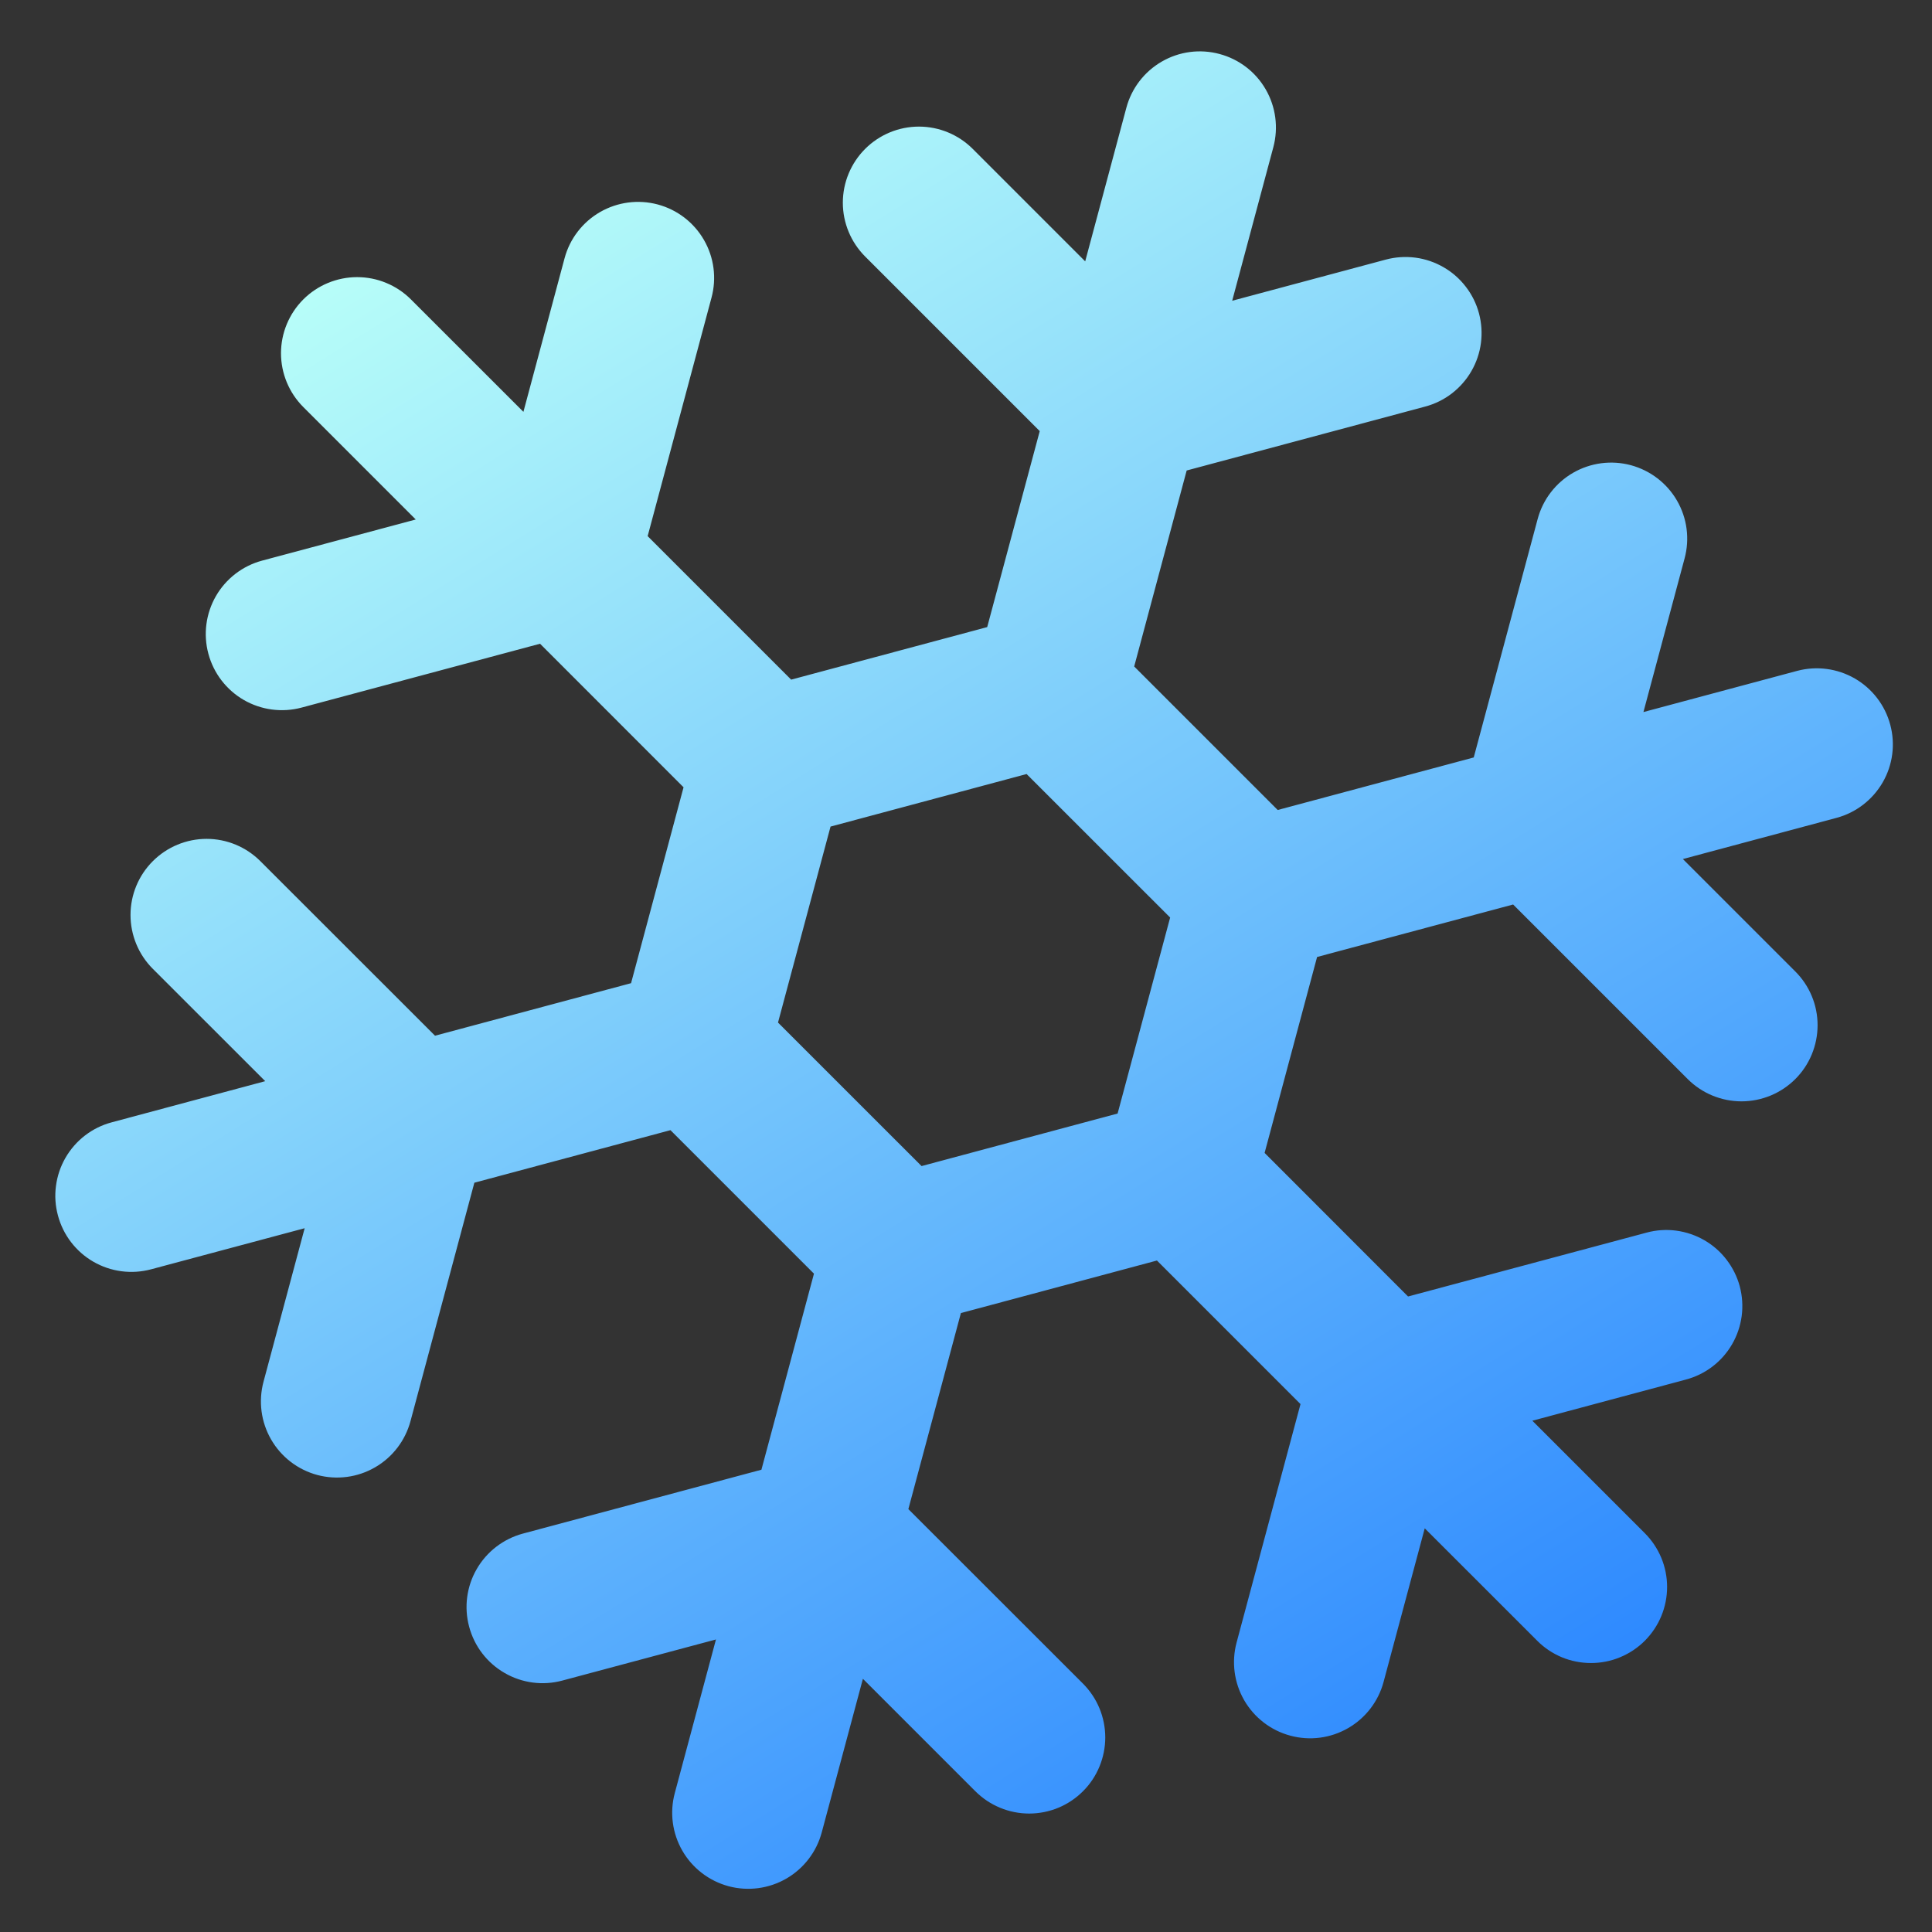 <svg width="36" height="36" viewBox="0 0 36 36" fill="none" xmlns="http://www.w3.org/2000/svg">
<rect x="0" y="0" width="36" height="36" fill="#333333" stroke="none"/>
<g clip-path="url(#clip0)">
<path d="M1.08 22.65C1.177 23.013 1.414 23.322 1.739 23.51C2.065 23.698 2.451 23.749 2.814 23.652L5.677 22.886L4.91 25.747C4.813 26.111 4.864 26.498 5.052 26.823C5.24 27.149 5.549 27.386 5.912 27.484C6.276 27.581 6.663 27.53 6.988 27.342C7.314 27.154 7.551 26.845 7.649 26.481L8.839 22.038L12.493 21.059L15.167 23.733L14.188 27.386L9.744 28.576C9.381 28.674 9.071 28.911 8.883 29.237C8.695 29.562 8.644 29.949 8.742 30.312C8.839 30.676 9.076 30.985 9.402 31.173C9.728 31.362 10.115 31.413 10.478 31.315L13.341 30.549L12.574 33.41C12.476 33.773 12.527 34.16 12.715 34.486C12.903 34.812 13.213 35.049 13.576 35.147C13.939 35.244 14.326 35.193 14.652 35.005C14.977 34.817 15.215 34.507 15.312 34.144L16.079 31.282L18.175 33.378C18.307 33.509 18.463 33.614 18.635 33.685C18.807 33.756 18.991 33.793 19.177 33.793C19.364 33.793 19.548 33.756 19.72 33.685C19.892 33.614 20.048 33.509 20.18 33.377C20.312 33.246 20.416 33.089 20.487 32.917C20.558 32.745 20.595 32.561 20.595 32.375C20.595 32.189 20.558 32.004 20.487 31.832C20.416 31.66 20.311 31.504 20.18 31.372L16.926 28.12L17.905 24.467L21.558 23.488L24.233 26.163L23.042 30.606C22.945 30.969 22.996 31.356 23.184 31.682C23.372 32.007 23.681 32.245 24.045 32.342C24.408 32.44 24.795 32.389 25.12 32.201C25.446 32.013 25.684 31.703 25.781 31.34L26.548 28.478L28.644 30.573C28.775 30.705 28.931 30.809 29.103 30.881C29.275 30.952 29.46 30.988 29.646 30.988C29.832 30.988 30.017 30.952 30.189 30.88C30.361 30.809 30.517 30.705 30.649 30.573C30.78 30.441 30.885 30.285 30.956 30.113C31.027 29.941 31.064 29.757 31.064 29.57C31.064 29.384 31.027 29.2 30.956 29.028C30.884 28.856 30.78 28.7 30.648 28.568L28.553 26.473L31.415 25.706C31.595 25.658 31.764 25.575 31.911 25.462C32.059 25.349 32.183 25.207 32.276 25.046C32.369 24.885 32.429 24.707 32.454 24.522C32.478 24.338 32.466 24.15 32.418 23.97C32.37 23.79 32.286 23.622 32.173 23.474C32.06 23.326 31.919 23.202 31.757 23.109C31.596 23.016 31.418 22.956 31.233 22.931C31.049 22.907 30.861 22.919 30.682 22.968L26.237 24.158L23.564 21.483L24.542 17.832L28.195 16.854L31.448 20.107C31.579 20.238 31.736 20.343 31.908 20.414C32.08 20.485 32.264 20.522 32.45 20.522C32.637 20.522 32.821 20.485 32.993 20.414C33.165 20.343 33.321 20.238 33.453 20.107C33.585 19.975 33.689 19.819 33.76 19.647C33.831 19.474 33.868 19.29 33.868 19.104C33.868 18.918 33.832 18.733 33.76 18.561C33.689 18.389 33.584 18.233 33.453 18.102L31.358 16.007L34.22 15.24C34.583 15.143 34.892 14.905 35.081 14.579C35.269 14.254 35.32 13.867 35.222 13.504C35.125 13.14 34.887 12.831 34.562 12.643C34.236 12.455 33.849 12.404 33.486 12.501L30.623 13.268L31.39 10.405C31.488 10.041 31.437 9.655 31.249 9.329C31.061 9.003 30.751 8.766 30.388 8.668C30.025 8.571 29.638 8.622 29.312 8.81C28.987 8.998 28.749 9.308 28.652 9.671L27.461 14.114L23.808 15.093L21.134 12.419L22.112 8.767L26.556 7.576C26.736 7.528 26.905 7.445 27.052 7.332C27.2 7.218 27.324 7.077 27.417 6.916C27.51 6.755 27.571 6.577 27.595 6.392C27.619 6.207 27.607 6.02 27.559 5.84C27.511 5.66 27.428 5.491 27.314 5.344C27.201 5.196 27.06 5.072 26.898 4.979C26.737 4.886 26.559 4.825 26.375 4.801C26.19 4.777 26.002 4.789 25.823 4.837L22.96 5.604L23.727 2.742C23.824 2.379 23.773 1.992 23.585 1.666C23.397 1.34 23.088 1.103 22.724 1.006C22.361 0.908 21.974 0.959 21.649 1.147C21.323 1.335 21.085 1.645 20.988 2.008L20.221 4.87L18.126 2.775C17.86 2.509 17.499 2.359 17.123 2.359C16.747 2.359 16.386 2.509 16.12 2.775C15.855 3.041 15.705 3.401 15.705 3.777C15.705 4.153 15.855 4.514 16.121 4.78L19.374 8.033L18.395 11.685L14.742 12.664L12.068 9.99L13.258 5.546C13.356 5.183 13.305 4.796 13.117 4.471C12.929 4.145 12.619 3.907 12.256 3.81C11.893 3.713 11.506 3.764 11.18 3.952C10.855 4.14 10.617 4.449 10.52 4.812L9.753 7.674L7.657 5.579C7.525 5.447 7.369 5.343 7.197 5.272C7.025 5.2 6.84 5.164 6.654 5.164C6.468 5.164 6.284 5.201 6.112 5.272C5.94 5.343 5.783 5.448 5.652 5.579C5.386 5.845 5.236 6.206 5.236 6.582C5.236 6.958 5.386 7.319 5.652 7.585L7.747 9.68L4.885 10.446C4.522 10.543 4.212 10.781 4.024 11.106C3.836 11.432 3.785 11.819 3.883 12.182C3.98 12.545 4.218 12.855 4.543 13.043C4.869 13.231 5.256 13.282 5.619 13.185L10.063 11.995L12.737 14.67L11.759 18.32L8.106 19.299L4.852 16.047C4.586 15.781 4.226 15.631 3.85 15.631C3.474 15.631 3.113 15.781 2.847 16.047C2.581 16.313 2.432 16.673 2.432 17.049C2.432 17.425 2.581 17.786 2.847 18.052L4.942 20.146L2.081 20.913C1.901 20.961 1.732 21.044 1.584 21.158C1.437 21.271 1.313 21.413 1.22 21.574C1.127 21.735 1.067 21.913 1.043 22.098C1.018 22.282 1.031 22.47 1.08 22.65ZM15.476 15.402L19.129 14.423L21.804 17.097L20.825 20.749L17.172 21.728L14.497 19.054L15.476 15.402Z" fill="url(#paint0_linear)"/>
</g>
<defs>
<linearGradient id="paint0_linear" x1="25.581" y1="36.385" x2="5.907" y2="4.828" gradientUnits="userSpaceOnUse">
<stop stop-color="#2582FF"/>
<stop offset="1" stop-color="#B9FFF9"/>
</linearGradient>
<clipPath id="clip0">
<rect width="36" height="36" fill="white"/>
</clipPath>
</defs>
</svg>
